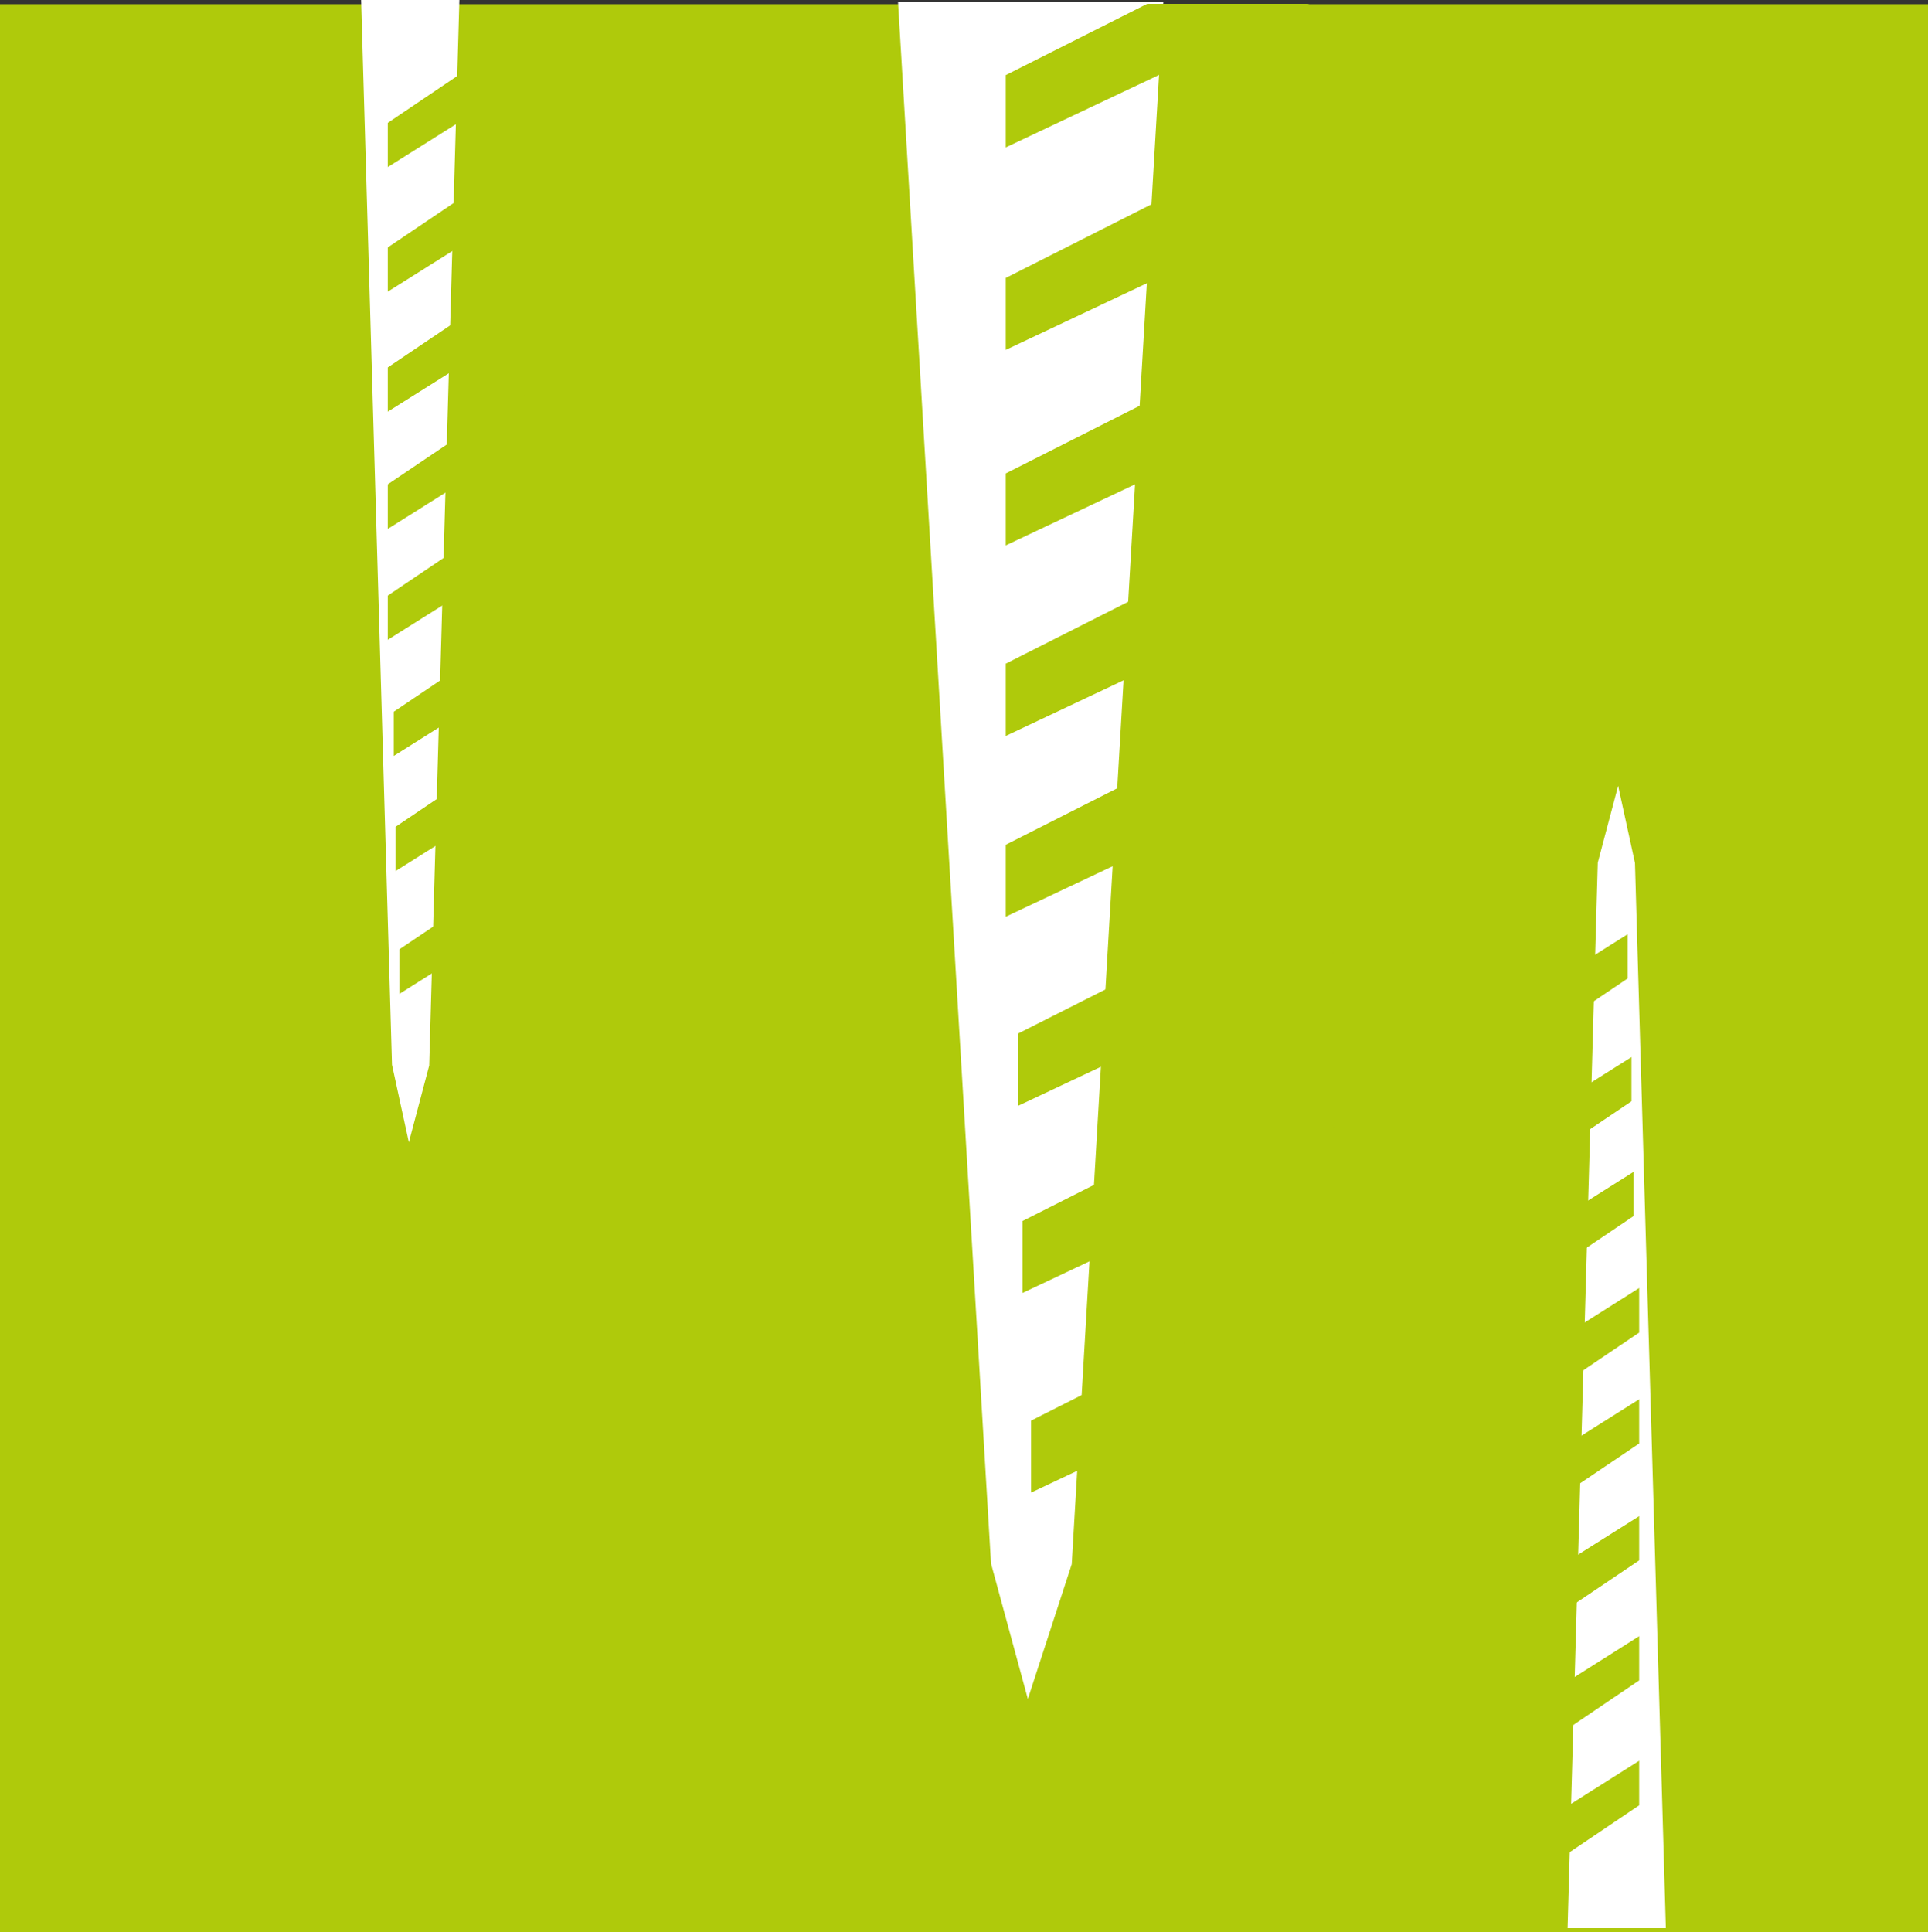 <svg id="Ebene_1" data-name="Ebene 1" xmlns="http://www.w3.org/2000/svg" viewBox="0 0 54.94 55.06"><rect x="0" y="0" width="54.94" height="55.06" fill="#333333" stroke="none"/><title>logo_endodontie</title><rect y="0.12" width="54.94" height="54.94" style="fill:#afca0b"/><polygon points="10.29 0 11.17 30.34 11.65 32.55 12.23 30.36 13.09 0 10.29 0" style="fill:#fff;fill-rule:evenodd"/><polygon points="14.92 0.89 11.05 3.5 11.05 4.76 15.2 2.15 14.92 0.89" style="fill:#afca0b;fill-rule:evenodd"/><polygon points="14.92 4.44 11.05 7.05 11.05 8.31 15.2 5.7 14.92 4.44" style="fill:#afca0b;fill-rule:evenodd"/><polygon points="14.92 7.86 11.05 10.47 11.05 11.73 15.2 9.12 14.92 7.86" style="fill:#afca0b;fill-rule:evenodd"/><polygon points="14.92 11.19 11.05 13.8 11.05 15.07 15.2 12.46 14.92 11.19" style="fill:#afca0b;fill-rule:evenodd"/><polygon points="14.92 14.36 11.05 16.97 11.05 18.23 15.2 15.62 14.92 14.36" style="fill:#afca0b;fill-rule:evenodd"/><polygon points="15.09 17.67 11.22 20.28 11.22 21.54 15.36 18.93 15.09 17.67" style="fill:#afca0b;fill-rule:evenodd"/><polygon points="15.14 20.95 11.27 23.56 11.27 24.82 15.42 22.21 15.14 20.95" style="fill:#afca0b;fill-rule:evenodd"/><polygon points="15.26 24.44 11.38 27.05 11.38 28.32 15.53 25.7 15.26 24.44" style="fill:#afca0b;fill-rule:evenodd"/><polygon points="47.47 54.94 46.59 24.59 46.11 22.39 45.53 24.58 44.67 54.94 47.47 54.94" style="fill:#fff;fill-rule:evenodd"/><polygon points="42.84 54.05 46.71 51.44 46.71 50.17 42.57 52.79 42.84 54.05" style="fill:#afca0b;fill-rule:evenodd"/><polygon points="42.84 50.5 46.71 47.88 46.71 46.62 42.57 49.24 42.84 50.5" style="fill:#afca0b;fill-rule:evenodd"/><polygon points="42.84 47.07 46.71 44.46 46.71 43.2 42.57 45.81 42.84 47.07" style="fill:#afca0b;fill-rule:evenodd"/><polygon points="42.84 43.74 46.71 41.13 46.71 39.87 42.57 42.48 42.84 43.74" style="fill:#afca0b;fill-rule:evenodd"/><polygon points="42.84 40.58 46.71 37.97 46.71 36.7 42.57 39.32 42.84 40.58" style="fill:#afca0b;fill-rule:evenodd"/><polygon points="42.67 37.27 46.55 34.65 46.55 33.39 42.4 36.01 42.67 37.27" style="fill:#afca0b;fill-rule:evenodd"/><polygon points="42.62 33.99 46.49 31.38 46.49 30.12 42.35 32.73 42.62 33.99" style="fill:#afca0b;fill-rule:evenodd"/><polygon points="42.51 30.49 46.38 27.88 46.38 26.62 42.24 29.23 42.51 30.49" style="fill:#afca0b;fill-rule:evenodd"/><polygon points="25.59 0.06 28.24 44.55 29.29 48.41 30.54 44.57 33.15 0.06 25.59 0.06" style="fill:#fff;fill-rule:evenodd"/><polygon points="37.07 3.67 28.66 7.92 28.66 9.97 37.66 5.72 37.07 3.67" style="fill:#afca0b;fill-rule:evenodd"/><polygon points="37.07 9.24 28.66 13.49 28.66 15.54 37.66 11.29 37.07 9.24" style="fill:#afca0b;fill-rule:evenodd"/><polygon points="37.07 14.66 28.66 18.91 28.66 20.97 37.66 16.72 37.07 14.66" style="fill:#afca0b;fill-rule:evenodd"/><polygon points="37.07 19.81 28.66 24.07 28.66 26.12 37.66 21.87 37.07 19.81" style="fill:#afca0b;fill-rule:evenodd"/><polygon points="37.43 25.2 29.01 29.45 29.01 31.51 38.02 27.26 37.43 25.2" style="fill:#afca0b;fill-rule:evenodd"/><polygon points="37.55 30.54 29.14 34.79 29.14 36.84 38.14 32.59 37.55 30.54" style="fill:#afca0b;fill-rule:evenodd"/><polygon points="37.79 36.23 29.38 40.48 29.38 42.53 38.38 38.28 37.79 36.23" style="fill:#afca0b;fill-rule:evenodd"/><polygon points="32.69 0.11 28.66 2.14 28.66 4.2 37.31 0.11 32.69 0.11" style="fill:#afca0b;fill-rule:evenodd"/></svg>